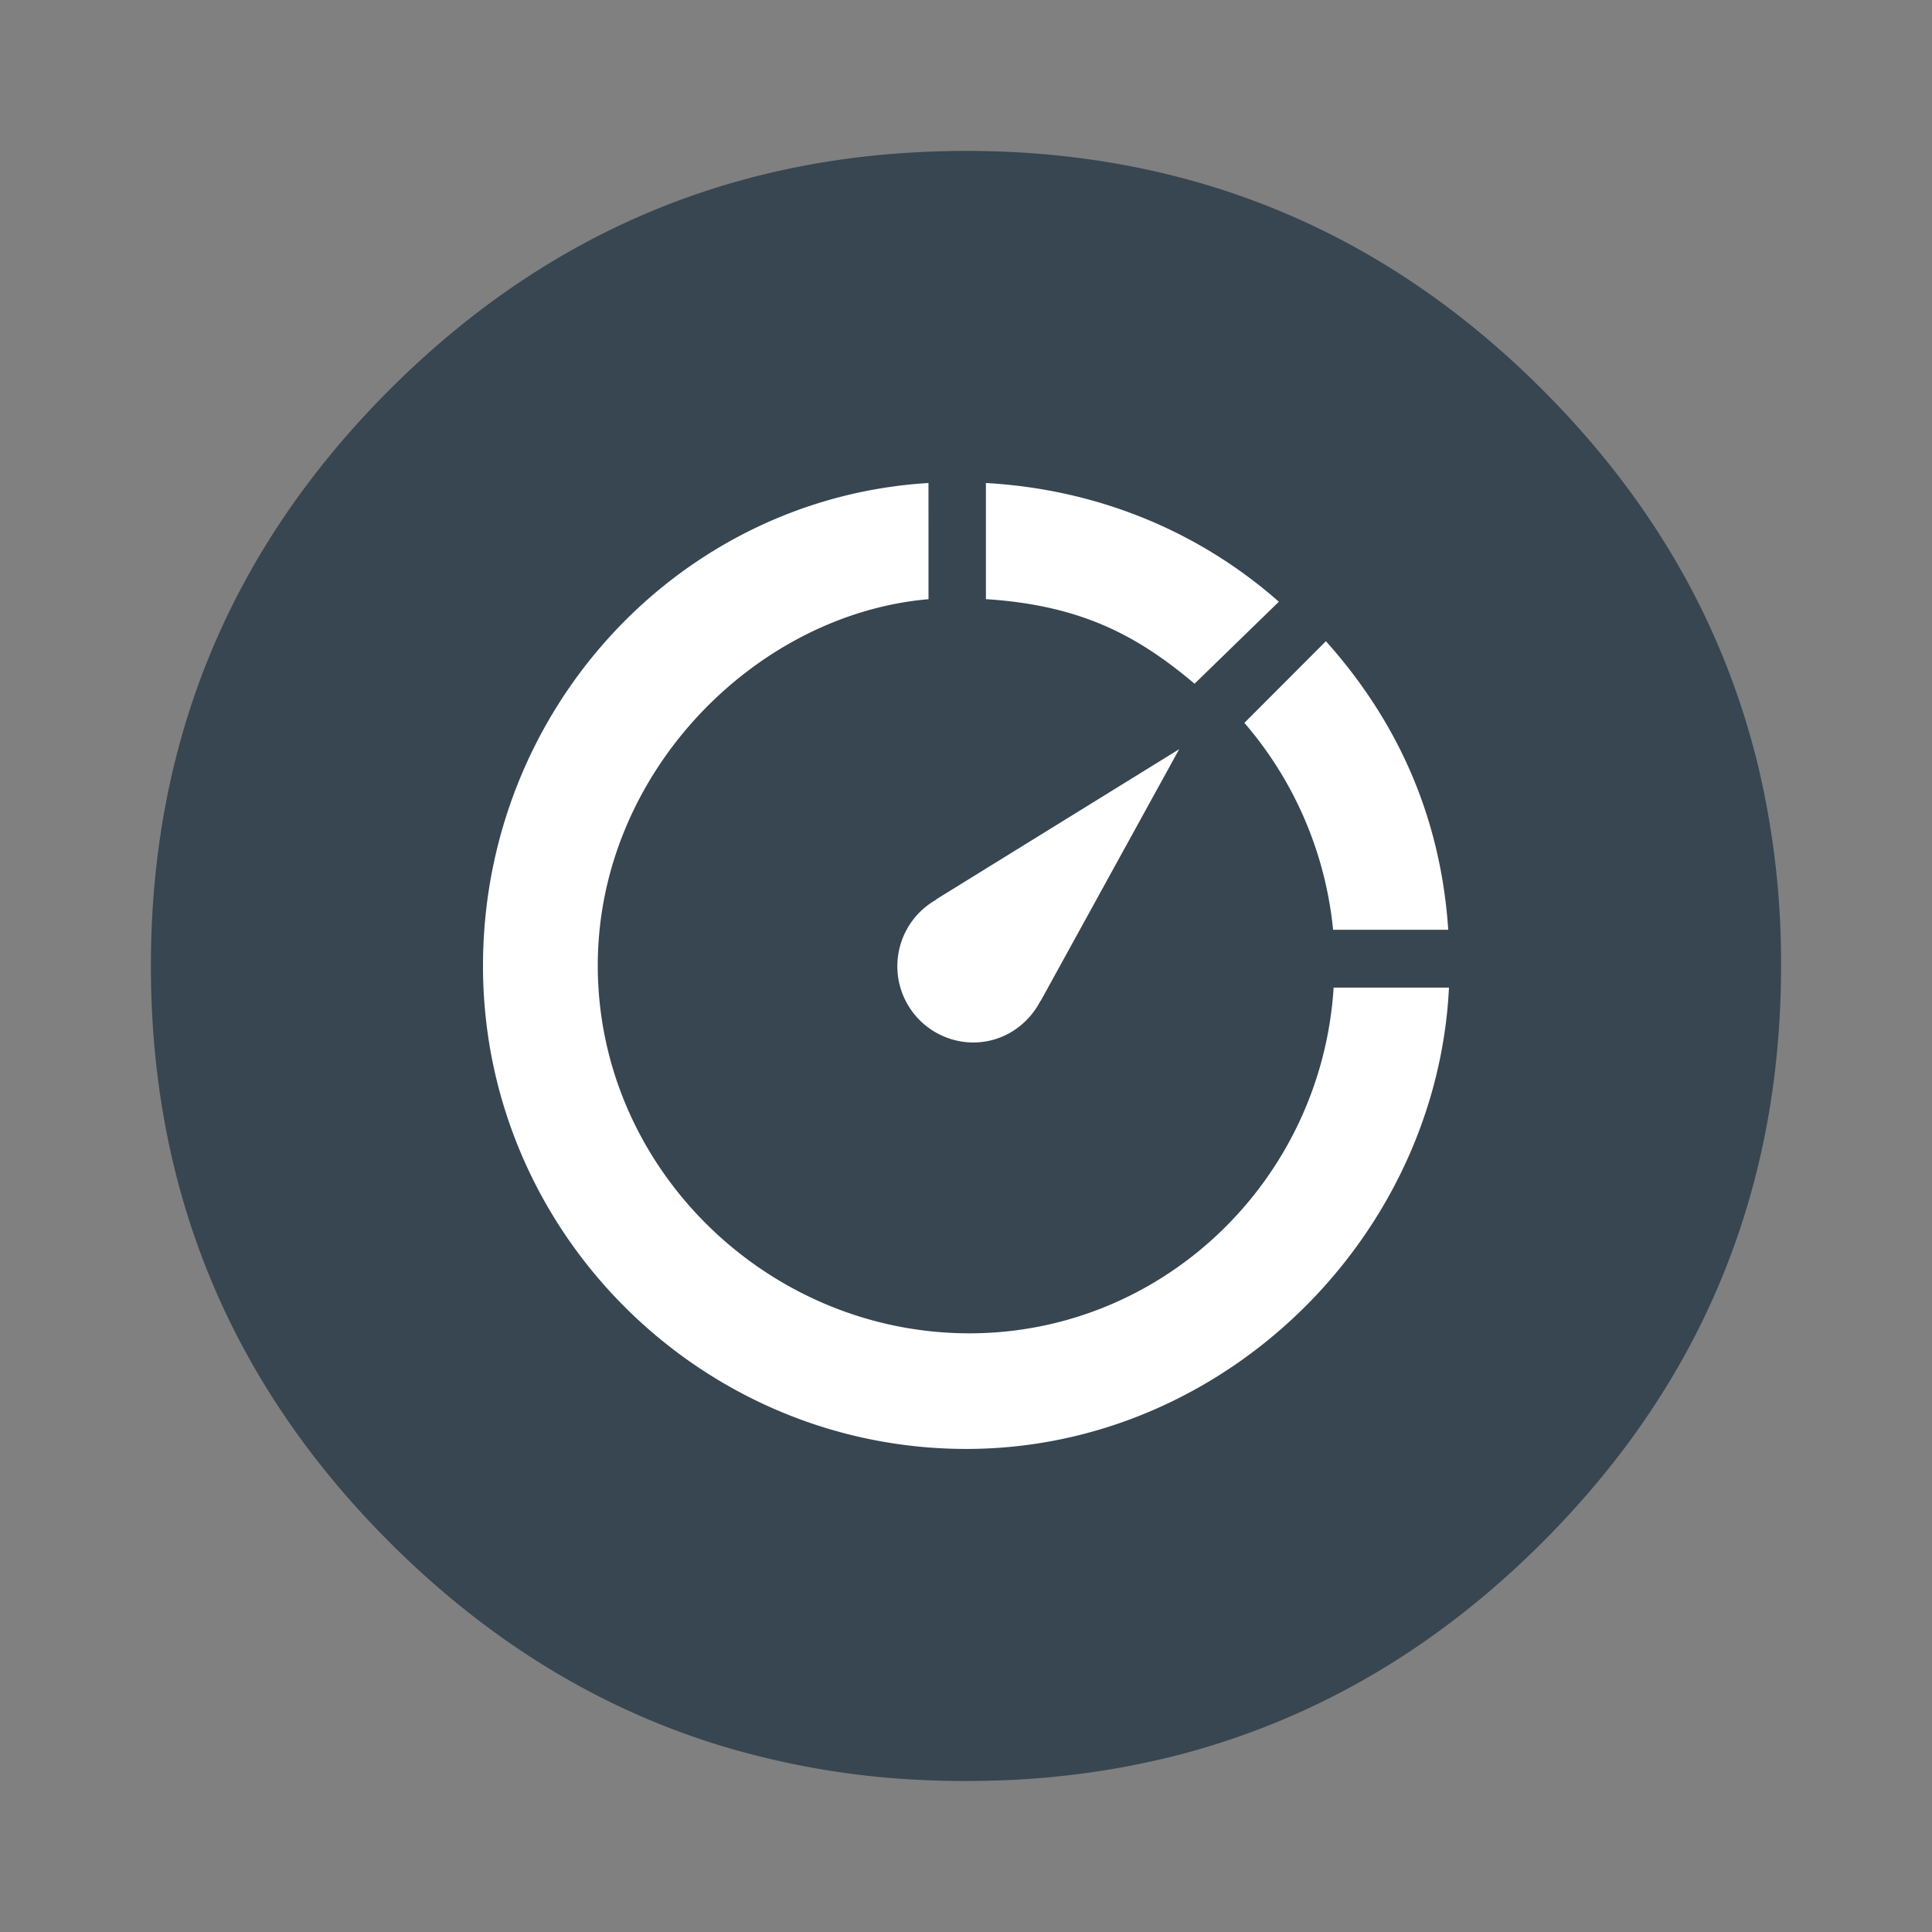 <svg xmlns="http://www.w3.org/2000/svg" width="64" height="64" image-rendering="optimizeSpeed"><rect width="100%" height="100%" fill="#808080" stroke="none"/><path fill="#374651" d="M58.181 25.135a29.45 29.45 0 0 0-.209-.778c-.057-.194-.114-.392-.18-.6a25.08 25.08 0 0 0-2.331-5.257c-1.161-1.974-2.62-3.845-4.368-5.592-4.153-4.154-8.989-6.674-14.51-7.554a27.673 27.673 0 0 0-2.863-.307 30.584 30.584 0 0 0-3.317-.005c-6.77.349-12.602 2.972-17.495 7.865q-7.909 7.909-7.909 19.091c0 7.457 2.637 13.823 7.909 19.094 3.243 3.241 6.895 5.486 10.932 6.725a27.147 27.147 0 0 0 6.563 1.141h.023c.486.026.95.04 1.402.04h.171c.59 0 1.173-.017 1.722-.046l.398-.025a28.296 28.296 0 0 0 3.357-.44c.455-.09.904-.19 1.34-.295 4.621-1.162 8.702-3.524 12.278-7.1 2.78-2.78 4.828-5.863 6.14-9.255 1.056-2.726 1.64-5.652 1.748-8.781.012-.346.018-.7.018-1.058v-.172a28.095 28.095 0 0 0-.818-6.693z"/><path fill="#fff" stroke-width="15.939" d="M30.757 16C22.52 16.497 16 23.483 16 32c0 8.84 7.237 15.998 16.01 15.998 8.512 0 15.583-6.98 15.989-15.283h-3.821c-.404 6.386-5.655 11.453-12.068 11.453-6.677 0-12.308-5.459-12.308-12.186 0-6.403 5.252-11.641 10.956-12.133zm1.903 0v3.848c3.169.203 5.036 1.219 6.911 2.801l2.793-2.716C39.79 17.665 36.463 16.216 32.66 16zm11.262 5.241-2.7 2.705A12.335 12.335 0 0 1 44.16 30.8h3.815c-.256-3.831-1.743-6.98-4.053-9.56zm-4.86 3.577-8.054 4.977.008.007a2.527 2.527 0 0 0-1.29 2.2 2.525 2.525 0 0 0 2.513 2.532c.975 0 1.81-.565 2.228-1.38l.006.005z"/></svg>